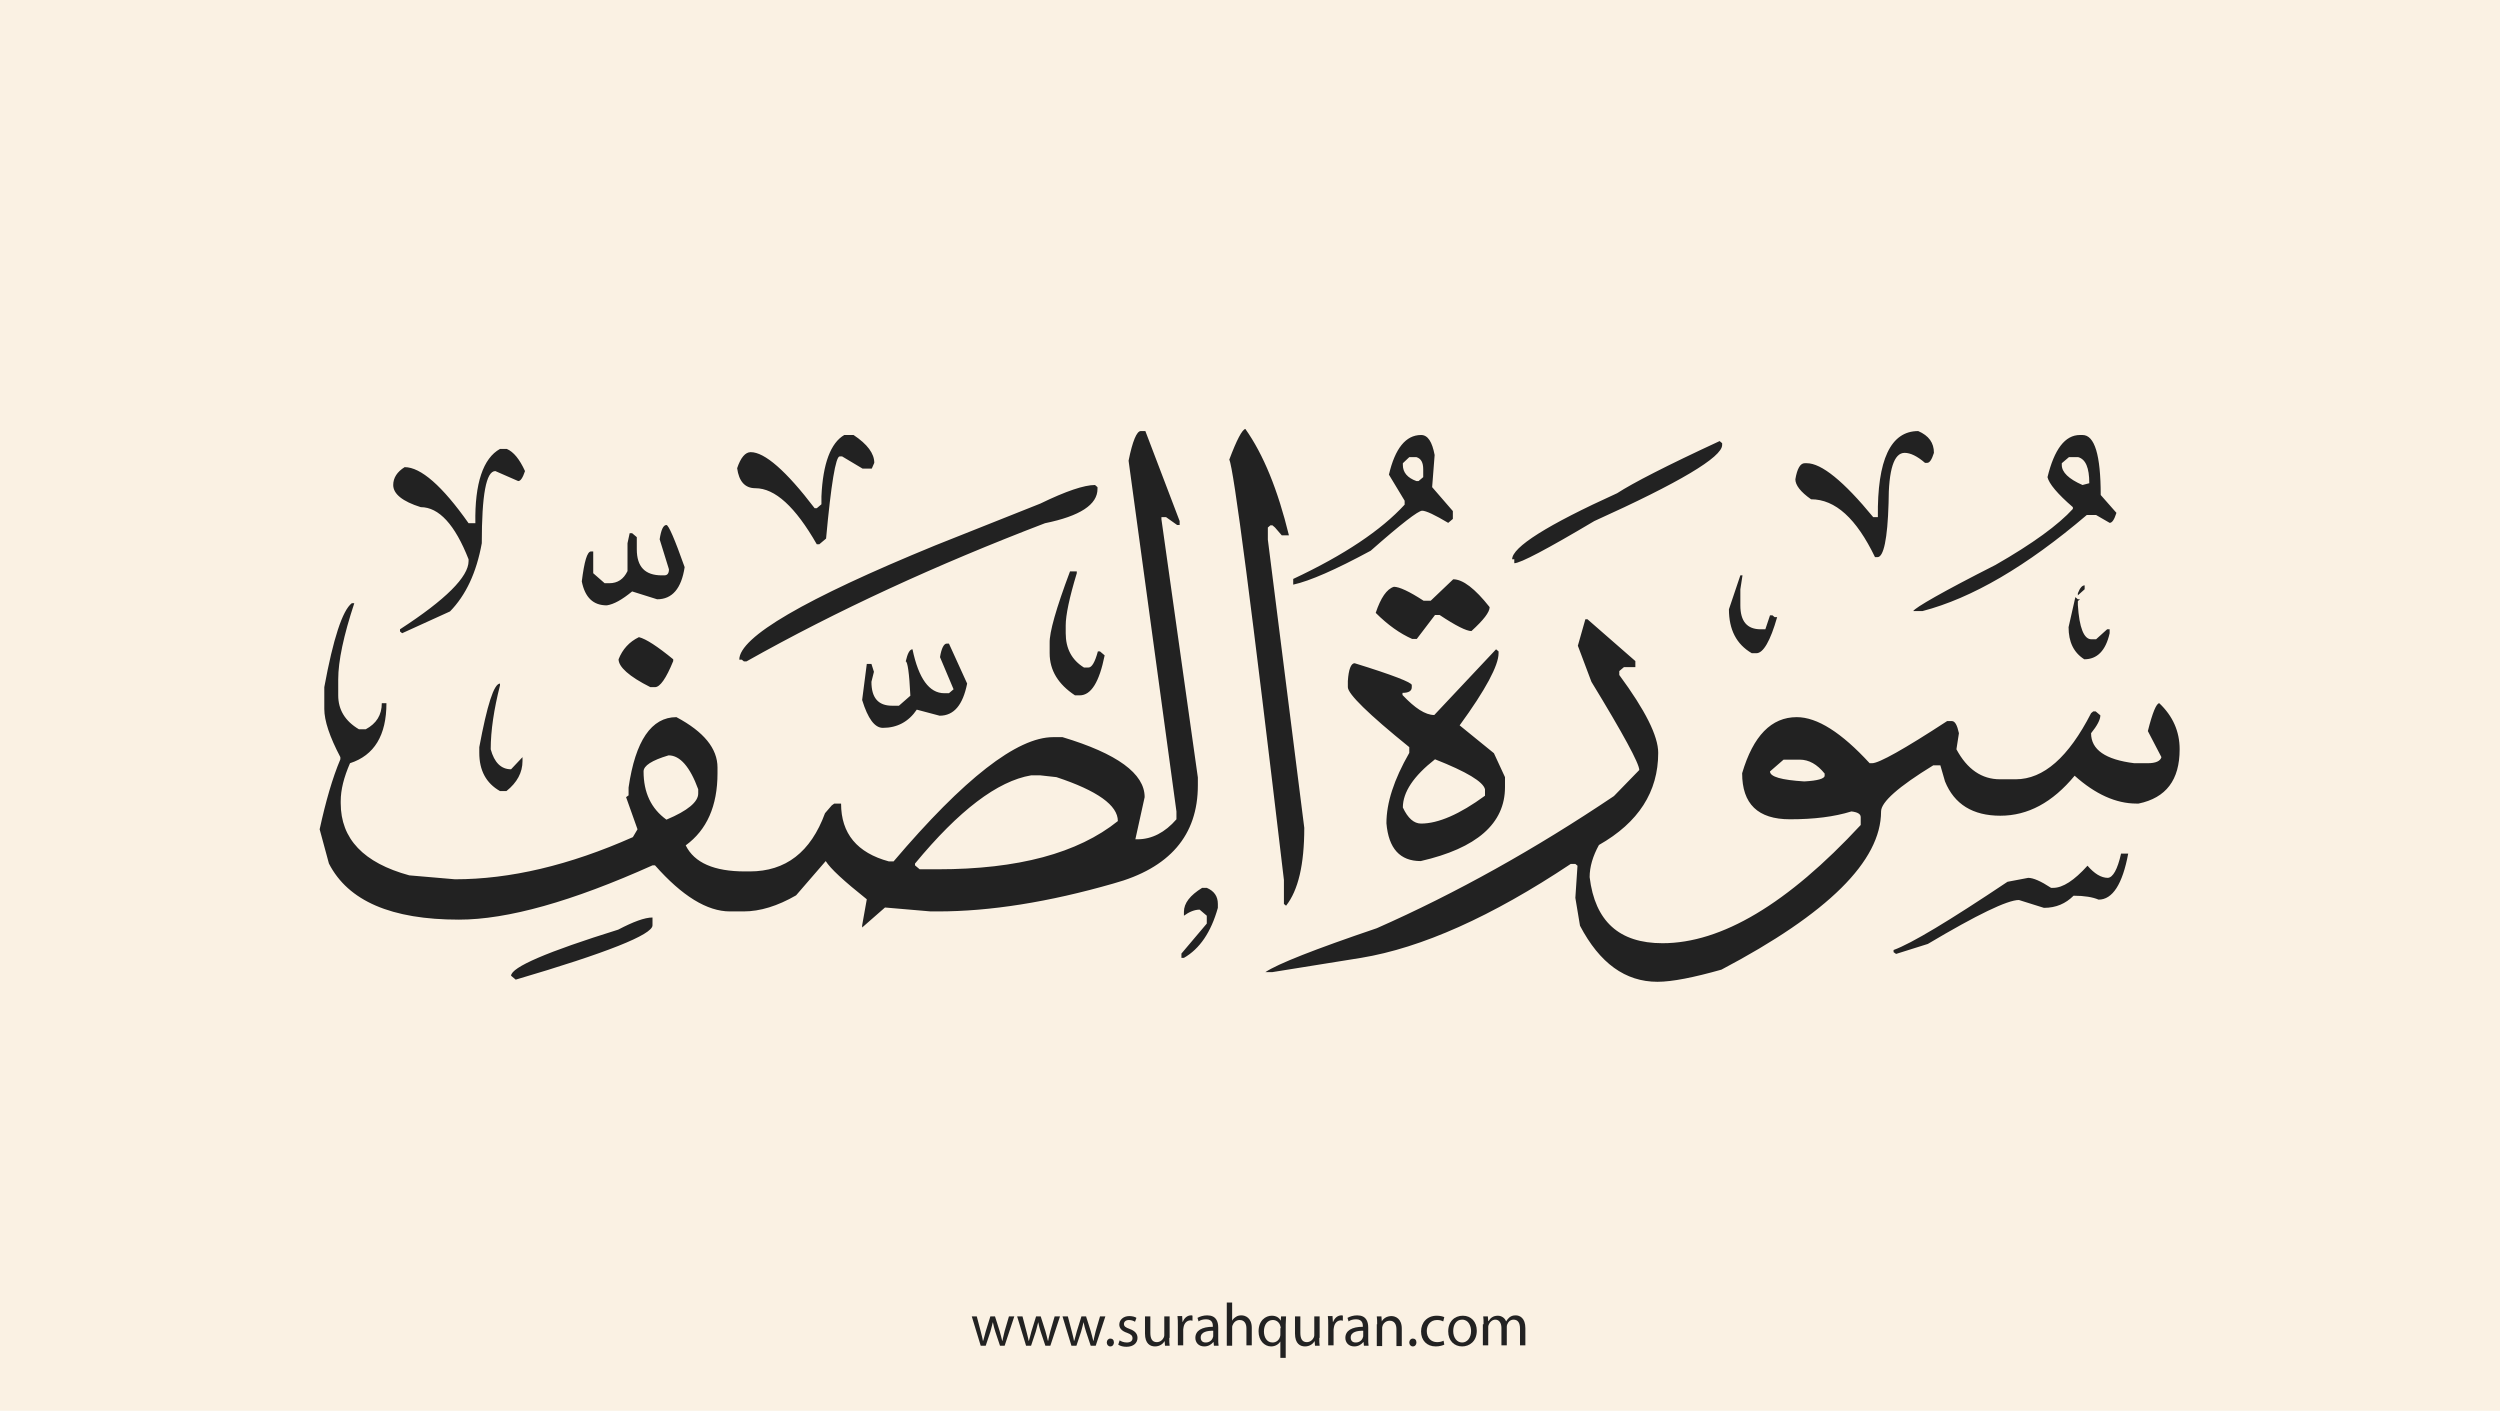<?xml version="1.0" encoding="utf-8"?>
<!-- Generator: Adobe Illustrator 25.2.3, SVG Export Plug-In . SVG Version: 6.00 Build 0)  -->
<svg version="1.1" xmlns="http://www.w3.org/2000/svg" xmlns:xlink="http://www.w3.org/1999/xlink" x="0px" y="0px"
	 viewBox="0 0 700 395" style="enable-background:new 0 0 700 395;" xml:space="preserve">
<style type="text/css">
	.st0{fill:#faf1e3;}
	.st1{fill:#222;}
</style>
<g id="Layer_1">
	<rect class="st0" width="700" height="395"/>
</g>
<g id="Layer_3">
	<g>
		<path class="st1" d="M273.5,368.6l1.1,4.2c0.2,0.9,0.5,1.8,0.6,2.6h0.1c0.2-0.8,0.5-1.7,0.7-2.6l1.3-4.2h1.3l1.3,4.1
			c0.3,1,0.5,1.9,0.7,2.7h0.1c0.1-0.8,0.4-1.7,0.6-2.7l1.2-4.1h1.5l-2.7,8.2H280l-1.3-3.9c-0.3-0.9-0.5-1.7-0.7-2.7h0
			c-0.2,1-0.5,1.8-0.7,2.7l-1.3,3.9h-1.4l-2.5-8.2H273.5z"/>
		<path class="st1" d="M286.3,368.6l1.1,4.2c0.2,0.9,0.5,1.8,0.6,2.6h0.1c0.2-0.8,0.5-1.7,0.7-2.6l1.3-4.2h1.3l1.3,4.1
			c0.3,1,0.5,1.9,0.7,2.7h0.1c0.1-0.8,0.4-1.7,0.6-2.7l1.2-4.1h1.5l-2.7,8.2h-1.4l-1.3-3.9c-0.3-0.9-0.5-1.7-0.7-2.7h0
			c-0.2,1-0.5,1.8-0.7,2.7l-1.3,3.9h-1.4l-2.5-8.2H286.3z"/>
		<path class="st1" d="M299,368.6l1.1,4.2c0.2,0.9,0.5,1.8,0.6,2.6h0.1c0.2-0.8,0.5-1.7,0.7-2.6l1.3-4.2h1.3l1.3,4.1
			c0.3,1,0.5,1.9,0.7,2.7h0.1c0.1-0.8,0.4-1.7,0.6-2.7l1.2-4.1h1.5l-2.7,8.2h-1.4l-1.3-3.9c-0.3-0.9-0.5-1.7-0.7-2.7h0
			c-0.2,1-0.5,1.8-0.7,2.7l-1.3,3.9h-1.4l-2.5-8.2H299z"/>
		<path class="st1" d="M309.9,375.9c0-0.6,0.4-1.1,1-1.1c0.6,0,1,0.4,1,1.1c0,0.6-0.4,1.1-1,1.1C310.3,377,309.9,376.5,309.9,375.9z
			"/>
		<path class="st1" d="M313.5,375.3c0.4,0.3,1.2,0.6,2,0.6c1.1,0,1.6-0.5,1.6-1.2c0-0.7-0.4-1.1-1.5-1.5c-1.5-0.5-2.2-1.3-2.2-2.3
			c0-1.3,1.1-2.4,2.8-2.4c0.8,0,1.6,0.2,2,0.5l-0.4,1.1c-0.3-0.2-0.9-0.5-1.7-0.5c-0.9,0-1.4,0.5-1.4,1.1c0,0.7,0.5,1,1.6,1.4
			c1.4,0.5,2.2,1.3,2.2,2.5c0,1.4-1.1,2.5-3.1,2.5c-0.9,0-1.7-0.2-2.3-0.6L313.5,375.3z"/>
		<path class="st1" d="M327.4,374.6c0,0.9,0,1.6,0.1,2.2h-1.3l-0.1-1.3h0c-0.4,0.7-1.3,1.5-2.7,1.5c-1.3,0-2.8-0.7-2.8-3.6v-4.8h1.5
			v4.6c0,1.6,0.5,2.6,1.8,2.6c1,0,1.7-0.7,2-1.4c0.1-0.2,0.1-0.5,0.1-0.8v-5h1.5V374.6z"/>
		<path class="st1" d="M329.8,371.1c0-1,0-1.8-0.1-2.6h1.3l0.1,1.6h0.1c0.4-1.1,1.3-1.8,2.3-1.8c0.2,0,0.3,0,0.4,0.1v1.4
			c-0.2,0-0.3-0.1-0.5-0.1c-1.1,0-1.8,0.8-2,1.9c0,0.2-0.1,0.4-0.1,0.7v4.4h-1.5V371.1z"/>
		<path class="st1" d="M339.9,376.8l-0.1-1h-0.1c-0.5,0.6-1.3,1.2-2.5,1.2c-1.7,0-2.5-1.2-2.5-2.4c0-2,1.8-3.1,4.9-3.1v-0.2
			c0-0.7-0.2-1.9-1.9-1.9c-0.8,0-1.6,0.2-2.1,0.6l-0.3-1c0.7-0.4,1.7-0.7,2.7-0.7c2.5,0,3.1,1.7,3.1,3.4v3.1c0,0.7,0,1.4,0.1,2
			H339.9z M339.7,372.6c-1.6,0-3.5,0.3-3.5,1.9c0,1,0.6,1.4,1.4,1.4c1.1,0,1.8-0.7,2-1.4c0.1-0.2,0.1-0.3,0.1-0.5V372.6z"/>
		<path class="st1" d="M343.5,364.7h1.5v5.1h0c0.2-0.4,0.6-0.8,1.1-1.1c0.4-0.3,1-0.4,1.5-0.4c1.1,0,2.9,0.7,2.9,3.5v4.9H349v-4.7
			c0-1.3-0.5-2.4-1.9-2.4c-1,0-1.7,0.7-2,1.5c-0.1,0.2-0.1,0.4-0.1,0.7v5h-1.5V364.7z"/>
		<path class="st1" d="M358.6,375.5L358.6,375.5c-0.5,0.8-1.4,1.5-2.7,1.5c-1.9,0-3.5-1.7-3.5-4.2c0-3.1,2-4.4,3.7-4.4
			c1.3,0,2.1,0.6,2.5,1.4h0l0.1-1.2h1.4c0,0.7-0.1,1.4-0.1,2.3v9.3h-1.5V375.5z M358.6,371.9c0-0.2,0-0.4-0.1-0.6
			c-0.2-0.9-1-1.7-2.1-1.7c-1.5,0-2.5,1.3-2.5,3.2c0,1.6,0.8,3.1,2.4,3.1c1,0,1.8-0.6,2.1-1.6c0.1-0.2,0.1-0.5,0.1-0.7V371.9z"/>
		<path class="st1" d="M369.4,374.6c0,0.9,0,1.6,0.1,2.2h-1.3l-0.1-1.3h0c-0.4,0.7-1.3,1.5-2.7,1.5c-1.3,0-2.8-0.7-2.8-3.6v-4.8h1.5
			v4.6c0,1.6,0.5,2.6,1.8,2.6c1,0,1.7-0.7,2-1.4c0.1-0.2,0.1-0.5,0.1-0.8v-5h1.5V374.6z"/>
		<path class="st1" d="M371.9,371.1c0-1,0-1.8-0.1-2.6h1.3l0.1,1.6h0.1c0.4-1.1,1.3-1.8,2.3-1.8c0.2,0,0.3,0,0.4,0.1v1.4
			c-0.2,0-0.3-0.1-0.5-0.1c-1.1,0-1.8,0.8-2,1.9c0,0.2-0.1,0.4-0.1,0.7v4.4h-1.5V371.1z"/>
		<path class="st1" d="M381.9,376.8l-0.1-1h-0.1c-0.5,0.6-1.3,1.2-2.5,1.2c-1.7,0-2.5-1.2-2.5-2.4c0-2,1.8-3.1,4.9-3.1v-0.2
			c0-0.7-0.2-1.9-1.9-1.9c-0.8,0-1.6,0.2-2.1,0.6l-0.3-1c0.7-0.4,1.7-0.7,2.7-0.7c2.5,0,3.1,1.7,3.1,3.4v3.1c0,0.7,0,1.4,0.1,2
			H381.9z M381.7,372.6c-1.6,0-3.5,0.3-3.5,1.9c0,1,0.6,1.4,1.4,1.4c1.1,0,1.8-0.7,2-1.4c0.1-0.2,0.1-0.3,0.1-0.5V372.6z"/>
		<path class="st1" d="M385.6,370.8c0-0.9,0-1.5-0.1-2.2h1.3l0.1,1.4h0c0.4-0.8,1.4-1.5,2.7-1.5c1.1,0,2.9,0.7,2.9,3.5v4.9h-1.5
			v-4.7c0-1.3-0.5-2.4-1.9-2.4c-1,0-1.8,0.7-2,1.5c-0.1,0.2-0.1,0.4-0.1,0.7v4.9h-1.5V370.8z"/>
		<path class="st1" d="M394.6,375.9c0-0.6,0.4-1.1,1-1.1c0.6,0,1,0.4,1,1.1c0,0.6-0.4,1.1-1,1.1C395,377,394.6,376.5,394.6,375.9z"
			/>
		<path class="st1" d="M404.4,376.5c-0.4,0.2-1.3,0.5-2.4,0.5c-2.5,0-4.1-1.7-4.1-4.2c0-2.5,1.7-4.4,4.4-4.4c0.9,0,1.7,0.2,2.1,0.4
			l-0.3,1.2c-0.4-0.2-0.9-0.4-1.7-0.4c-1.9,0-2.9,1.4-2.9,3.1c0,1.9,1.2,3.1,2.9,3.1c0.8,0,1.4-0.2,1.8-0.4L404.4,376.5z"/>
		<path class="st1" d="M413.5,372.6c0,3-2.1,4.4-4.1,4.4c-2.2,0-3.9-1.6-3.9-4.2c0-2.8,1.8-4.4,4.1-4.4
			C411.9,368.4,413.5,370.1,413.5,372.6z M406.9,372.7c0,1.8,1,3.2,2.5,3.2c1.4,0,2.5-1.3,2.5-3.2c0-1.4-0.7-3.2-2.5-3.2
			S406.9,371.1,406.9,372.7z"/>
		<path class="st1" d="M415.4,370.8c0-0.9,0-1.5-0.1-2.2h1.3l0.1,1.3h0.1c0.5-0.8,1.2-1.5,2.6-1.5c1.1,0,2,0.7,2.3,1.6h0
			c0.3-0.5,0.6-0.8,0.9-1.1c0.5-0.4,1-0.6,1.8-0.6c1.1,0,2.7,0.7,2.7,3.6v4.8h-1.5v-4.7c0-1.6-0.6-2.5-1.8-2.5
			c-0.9,0-1.5,0.6-1.8,1.4c-0.1,0.2-0.1,0.5-0.1,0.7v5.1h-1.5v-4.9c0-1.3-0.6-2.3-1.7-2.3c-0.9,0-1.6,0.7-1.9,1.5
			c-0.1,0.2-0.1,0.5-0.1,0.7v5h-1.5V370.8z"/>
	</g>
</g>
<g id="Layer_4">
	<path class="st1" d="M348.7,120.1c5.1,7.2,9.1,17.1,12.2,29.8h-2l-1.9-2.2l-0.7-0.6h-0.6l-0.7,0.6v3.4l10.2,80.7
		c0,10.3-1.7,17.5-5.1,21.8l-0.6-0.5v-6.7c-9-76.3-14.1-115.5-15.3-117.7C346.3,123.1,347.8,120.3,348.7,120.1z M319.4,120.7h1.3
		l9.6,25.2v1.1h-0.7l-3.1-2.2h-1.3v0.6l10.2,72.3v2.2c0,14-7.9,23.2-23.7,27.5c-18.1,5.2-34.5,7.8-49.1,7.8h-2l-12.8-1.1l-6.4,5.6
		v-0.6l1.3-7.3c-6.4-5.1-10.2-8.6-11.5-10.7l-8.3,9.6c-5.2,3-10.1,4.5-14.7,4.5h-3.8c-6.4,0-13.4-4.3-21-12.9h-0.7
		c-22.5,10.1-40.6,15.2-54.2,15.2c-18.9,0-31-5.2-36.4-15.7l-2.6-9.6c1.7-7.8,3.6-14.4,5.8-19.6v-0.6c-3-5.7-4.5-10.2-4.5-13.5v-6.1
		c2.5-13.6,5.1-21.5,7.7-23.5h0.7c-3,9.1-4.5,16.2-4.5,21.3v4.5c0,4,1.9,7.2,5.8,9.5h1.9c3-1.6,4.5-4,4.5-7.3h1.3
		c0,9-3.4,14.6-10.2,16.8c-1.7,3.9-2.6,7.4-2.6,10.6v0.6c0,10,6.4,16.7,19.2,20.2l12.8,1.1c15.4,0,32-3.9,49.8-11.8l1.3-2.2l-3.2-9
		l0.7-0.5v-2.2c1.9-13.1,6.4-19.7,13.4-19.7c7.7,4.1,11.5,8.8,11.5,14.1v1.6c0,9.2-3,15.9-8.9,20.2c2.4,4.9,8,7.3,16.6,7.3h1.3
		c10.1,0,17.1-5.4,21.1-16.3l1.9-2.2l0.7-0.5h1.9c0,8.4,4.5,13.8,13.4,16.2h1.3c19.7-23.2,34.6-34.8,44.7-34.8h2.6
		c15.3,4.6,23,10.2,23,16.8l-2.6,11.8h0.6c4,0,7.7-1.9,10.9-5.6v-2.2l-13.4-98.2C317.1,123.5,318.3,120.7,319.4,120.7z M537.1,120.7
		c3,1.3,4.4,3.3,4.4,6.1c-0.6,1.9-1.2,2.8-1.9,2.8H539c-2.2-1.9-4.1-2.8-5.7-2.8c-3,0-4.5,4.7-4.5,14.1c-0.3,10.1-1.4,15.1-3.1,15.1
		h-0.7c-5.2-10.8-11.1-16.2-17.9-16.2c-3-2.1-4.4-4-4.4-5.6c0.5-3,1.4-4.5,2.6-4.5h0.6c4.1,0,10.3,5,18.6,15.1h1.3
		C525.6,128.7,529.4,120.7,537.1,120.7z M236.4,121.8h2.6c3.9,2.6,5.8,5.2,5.8,7.8l-0.7,1.6h-2.6l-5.7-3.4h-0.7
		c-1.1,0-2.4,7.7-3.8,23l-1.9,1.6h-0.7c-6-10.5-11.7-15.7-17.2-15.7c-2.9,0-4.6-1.9-5.1-5.6c1-3,2.3-4.5,3.8-4.5
		c3.9,0,9.9,5.2,17.9,15.7h0.6l1.3-1.1v-2.2C230.4,129.8,232.6,124,236.4,121.8z M397.9,121.8c1.9,0,3.1,1.9,3.8,5.6l-0.7,9l5.8,6.7
		v2.2l-1.3,1.1c-3.7-2.2-6.2-3.4-7.3-3.4s-5.9,3.7-14.4,11.2c-9.8,5.3-17.1,8.5-21.7,9.5v-1.6c14.3-6.7,24.7-13.7,31.2-20.8v-1.1
		l-4.4-7.3C390.6,125.6,393.6,121.8,397.9,121.8z M582.4,121.8h0.7c3.4,0,5.1,5.6,5.1,16.8l4.4,5c-0.6,1.9-1.2,2.8-1.9,2.8l-3.8-2.2
		h-2.6c-16.9,14.4-32.2,23.3-46,26.9h-2.6c0.6-1,8.2-5.4,23-12.9c10.5-6,17.7-11.3,21.7-15.7V142c-4.3-3.7-6.7-6.6-7.1-8.4
		C575.2,125.8,578.2,121.8,582.4,121.8z M481.5,123.5l0.7,0.6v0.5c0,3.4-11.9,10.5-35.8,21.3c-13.3,7.9-20.7,11.8-22.4,11.8v-1.1
		h-0.6c0-3.4,9.8-9.6,29.4-18.5C457.1,135.3,466.6,130.4,481.5,123.5z M140,125.7h1.9c1.9,0.8,3.6,2.9,5.1,6.2
		c-0.6,1.8-1.2,2.8-1.9,2.8l-6.4-2.8c-2.6,0-3.8,6.7-3.8,20.2c-1.5,8.3-4.5,14.6-8.9,19.1l-13.4,6.1l-0.6-0.5v-0.6
		c12.8-8.3,19.2-14.7,19.2-19.1v-0.5c-3.8-9.7-8.3-14.6-13.4-14.6c-5.1-1.6-7.7-3.7-7.7-6.2c0-2,1.1-3.7,3.2-5
		c4.5,0,10.5,5.2,17.9,15.7h1.9C132.9,135.3,135.3,128.3,140,125.7z M392.8,129.7v0.5c0,2.1,1.3,3.6,3.8,4.5h0.6l1.3-1.1v-2.2
		c0-1.9-0.6-3-1.9-3.4h-2L392.8,129.7z M577.3,129.7v0.5c0,2,1.9,3.9,5.8,5.6l1.9-0.5c0-4.3-1-6.7-3.1-7.3h-2.6L577.3,129.7z
		 M306.6,135.8l0.7,0.6v0.5c0,4.4-4.9,7.6-14.7,9.6c-30.3,11.6-58.2,24.4-83.6,38.7h-0.7l-0.6-0.5H207c0-6.3,18.3-17,54.9-32
		l29.4-11.7C298.5,137.5,303.6,135.8,306.6,135.8z M186.6,147c0.6,0,2.3,3.9,5.1,11.8c-0.9,6-3.5,9-7.7,9l-7-2.2
		c-2.8,2.3-5.1,3.6-7.1,3.9c-3.8,0-6.1-2.2-7-6.7c0.7-5.6,1.5-8.4,2.6-8.4h0.6v6.1l3.2,2.8h1.3c2.3,0,4-1.1,5.1-3.4v-7.8l0.6-2.8
		h0.7l1.3,1.1v3.4c0,4.9,2.3,7.3,7,7.3h0.7c0.9,0,1.3-0.6,1.3-1.7l-2.6-8.4C185.1,148.4,185.7,147,186.6,147z M299.6,160h1.9v0.5
		c-2.1,6.9-3.1,11.8-3.1,14.6v2.2c0,4.3,1.7,7.5,5.1,9.6h1.3c0.9,0,1.8-1.5,2.6-4.5h0.6l1.3,1.1c-1.5,7.5-3.8,11.2-7,11.2h-1.3
		c-4.7-3.1-7.1-7-7.1-11.8v-2.8C293.8,177.1,295.7,170.4,299.6,160z M487.3,161.1h0.6l-0.6,3.9v4.5c0,4.5,1.9,6.7,5.7,6.7h1.3
		l1.3-3.9h0.7l0.6,0.5h0.7c-1.9,6.7-3.9,10.1-5.8,10.1h-1.3c-4.3-2.5-6.4-6.6-6.4-12.3L487.3,161.1z M406.9,162.2
		c2.7,0,6.1,2.6,10.2,7.8c0,1.4-1.7,3.6-5.1,6.7c-1.4,0-4.4-1.5-8.9-4.5h-1.3l-5.1,6.7h-1.3c-3.4-1.5-6.8-3.9-10.2-7.3
		c1.4-4.2,3.1-6.7,5.1-7.3c1.5,0,4.3,1.3,8.3,3.9h2L406.9,162.2z M583.7,163.9v1.1l-1.9,1.7v-0.6C582.4,164.6,583,163.9,583.7,163.9
		z M581.1,167.2l0.7,0.6h0.6l-0.6,0.5v1.1c0.4,6.4,1.7,9.6,3.8,9.6h1.3l3.1-2.8h0.7v1.1c-1.1,4.9-3.5,7.3-7.1,7.3
		c-3-1.9-4.4-4.9-4.4-9L581.1,167.2z M443.9,173.4h0.6l13.4,11.7v1.7h-3.2l-1.3,1.1v1.1c7.3,9.9,10.9,17.1,10.9,21.8
		c0,10.9-5.5,19.5-16.6,25.8c-1.7,3.1-2.6,6.1-2.6,9c1.5,12.4,8.3,18.5,20.4,18.5c16.5,0,35-11,55.5-33.1v-2.2
		c0-0.9-0.9-1.4-2.6-1.6c-4.8,1.5-10.5,2.2-17.2,2.2c-9,0-13.4-4.3-13.4-12.9c3.1-10.5,8.2-15.7,15.3-15.7c5.7,0,12.5,4.3,20.4,12.9
		h0.7c1.9,0,8.9-3.9,21-11.8h1.3c0.9,0,1.5,1.1,2,3.4l-0.7,4.5c3,5.6,7.1,8.4,12.2,8.4h4.4c7.8,0,14.8-6.2,21.1-18.5l0.6-0.5h0.7
		l1.3,1.1c0,1.2-0.9,2.9-2.6,5c0,4.6,4,7.4,12.1,8.4h3.8c2.2,0,3.5-0.6,3.8-1.7l-3.8-7.3c1.3-5.2,2.4-7.8,3.2-7.8
		c3.8,3.6,5.7,7.9,5.7,12.9c0,8.6-3.8,13.6-11.5,15.2h-0.6c-5.7,0-11.5-2.6-17.3-7.8c-6.2,7.5-13.1,11.2-20.8,11.2
		c-7.7,0-12.9-3.2-15.5-9.6l-1.3-4.5h-2c-9.8,6-14.6,10.3-14.6,12.9c0,13.9-14.9,28.6-44.7,44.3c-7.8,2.2-13.8,3.4-17.9,3.4
		c-9,0-16.2-5.2-21.7-15.7l-1.3-7.8l0.6-9l-0.6-0.5h-1.3c-22.2,14.8-41.8,23.5-58.7,26.3l-24.9,4h-1.9c3.4-2.3,13.8-6.4,31.2-12.3
		c22.2-9.8,44.4-22.2,66.4-37l7.1-7.3c0-1.8-4.5-10.1-13.4-24.7l-3.8-10.1L443.9,173.4z M178.9,178.4c2,0.5,5.2,2.6,9.6,6.2v0.5
		c-2,4.9-3.7,7.3-5.1,7.3h-1.3c-6-3-8.9-5.7-8.9-7.8C174.3,181.8,176.2,179.7,178.9,178.4z M265.1,180.2h0.6l5.1,11.2
		c-1.2,6-3.7,9-7.7,9l-6.4-1.7c-2.3,3.4-5.5,5.1-9.5,5.1c-2.3,0-4.2-2.6-5.8-7.8l1.3-10.1h1.3l0.7,2.2l-0.7,2.8
		c0,4.5,1.9,6.7,5.8,6.7h1.9l3.2-2.8c-0.3-6.4-0.8-9.6-1.3-9.6c0.5-2.2,1.1-3.4,1.9-3.4c1.7,8.2,4.7,12.3,8.9,12.3h1.3l1.3-1.1
		l-3.8-9C263.6,181.5,264.3,180.2,265.1,180.2z M418.9,181.8l0.7,0.6v0.5c0,3.4-3.6,10.2-10.9,20.2l9.6,7.8l3.1,6.7v2.8
		c0,10.2-7.9,17.1-23.6,20.7c-5.8,0-9-3.5-9.6-10.6c0-5.7,2.1-12.2,6.4-19.7v-1.6c-11.5-9.3-17.2-14.9-17.2-16.8v-1.7
		c0.2-3.3,0.9-5,1.9-5c10.7,3.3,16,5.4,16,6.1v0.6c0,1.1-0.9,1.6-2.6,1.6v0.6c3.5,3.7,6.4,5.6,8.9,5.6L418.9,181.8z M140,191.4v0.5
		c-1.7,6.7-2.6,12.7-2.6,17.9c1,3.7,2.9,5.6,5.7,5.6l3.2-3.4v1.1c0,3.2-1.5,6-4.5,8.4H140c-3.9-2.2-5.8-5.8-5.8-10.7v-1.6
		C136.4,197.4,138.3,191.4,140,191.4z M180.2,216c0,5.9,2.1,10.4,6.4,13.5c6-2.5,8.9-5,8.9-7.3V221c-2.3-6.3-5.1-9.5-8.3-9.5
		C182.5,212.9,180.2,214.4,180.2,216z M392.8,226.1c1.4,3,3.1,4.5,5.1,4.5c4.8,0,10.8-2.6,17.9-7.8V221c-0.5-2.1-5.1-4.9-14-8.4
		C395.8,217.3,392.8,221.8,392.8,226.1z M495.6,216c0,1.5,3.2,2.4,9.6,2.8c3.8-0.2,5.7-0.8,5.7-1.6v-0.6c-2.1-2.6-4.4-3.9-7-3.9
		h-4.5L495.6,216z M256.2,241.8v0.5l1.3,1.1h5.1c22.4,0,39.2-4.5,50.4-13.5c0-4.4-5.7-8.5-17.2-12.3l-4.5-0.5h-2.6
		C279.3,218.7,268.5,226.9,256.2,241.8z M593.9,239h2c-1.6,8.6-4.4,12.9-8.3,12.9c-1.6-0.7-4-1.1-7-1.1c-2.2,2.2-4.9,3.4-8.3,3.4
		l-7-2.2c-3.2,0-11.7,4.1-25.5,12.3l-8.9,2.8l-0.7-0.5v-0.6c5-1.8,15.6-8.2,31.9-19.1l5.8-1.1c1.4,0,3.5,0.9,6.4,2.8h0.6
		c2.7,0,5.9-2.1,9.6-6.2c1.9,2.2,3.8,3.4,5.7,3.4C591.6,245.7,592.9,243.5,593.9,239z M336.6,248.6h1.3c2.1,0.9,3.1,2.4,3.1,4.5v1.1
		c-1.9,6.8-5.1,11.5-9.5,14h-0.7V267l7.1-8.4v-2.2l-2-1.7c-1.4,0-2.9,0.6-4.4,1.7v-1.1C331.5,252.9,333.2,250.7,336.6,248.6z
		 M182.7,256.9v2.2c0,2.6-12.8,7.7-38.3,15.2l-1.3-1.1c0.1-2.4,10.1-6.7,30-12.9C177.3,258.1,180.5,256.9,182.7,256.9z"/>
</g>
</svg>
